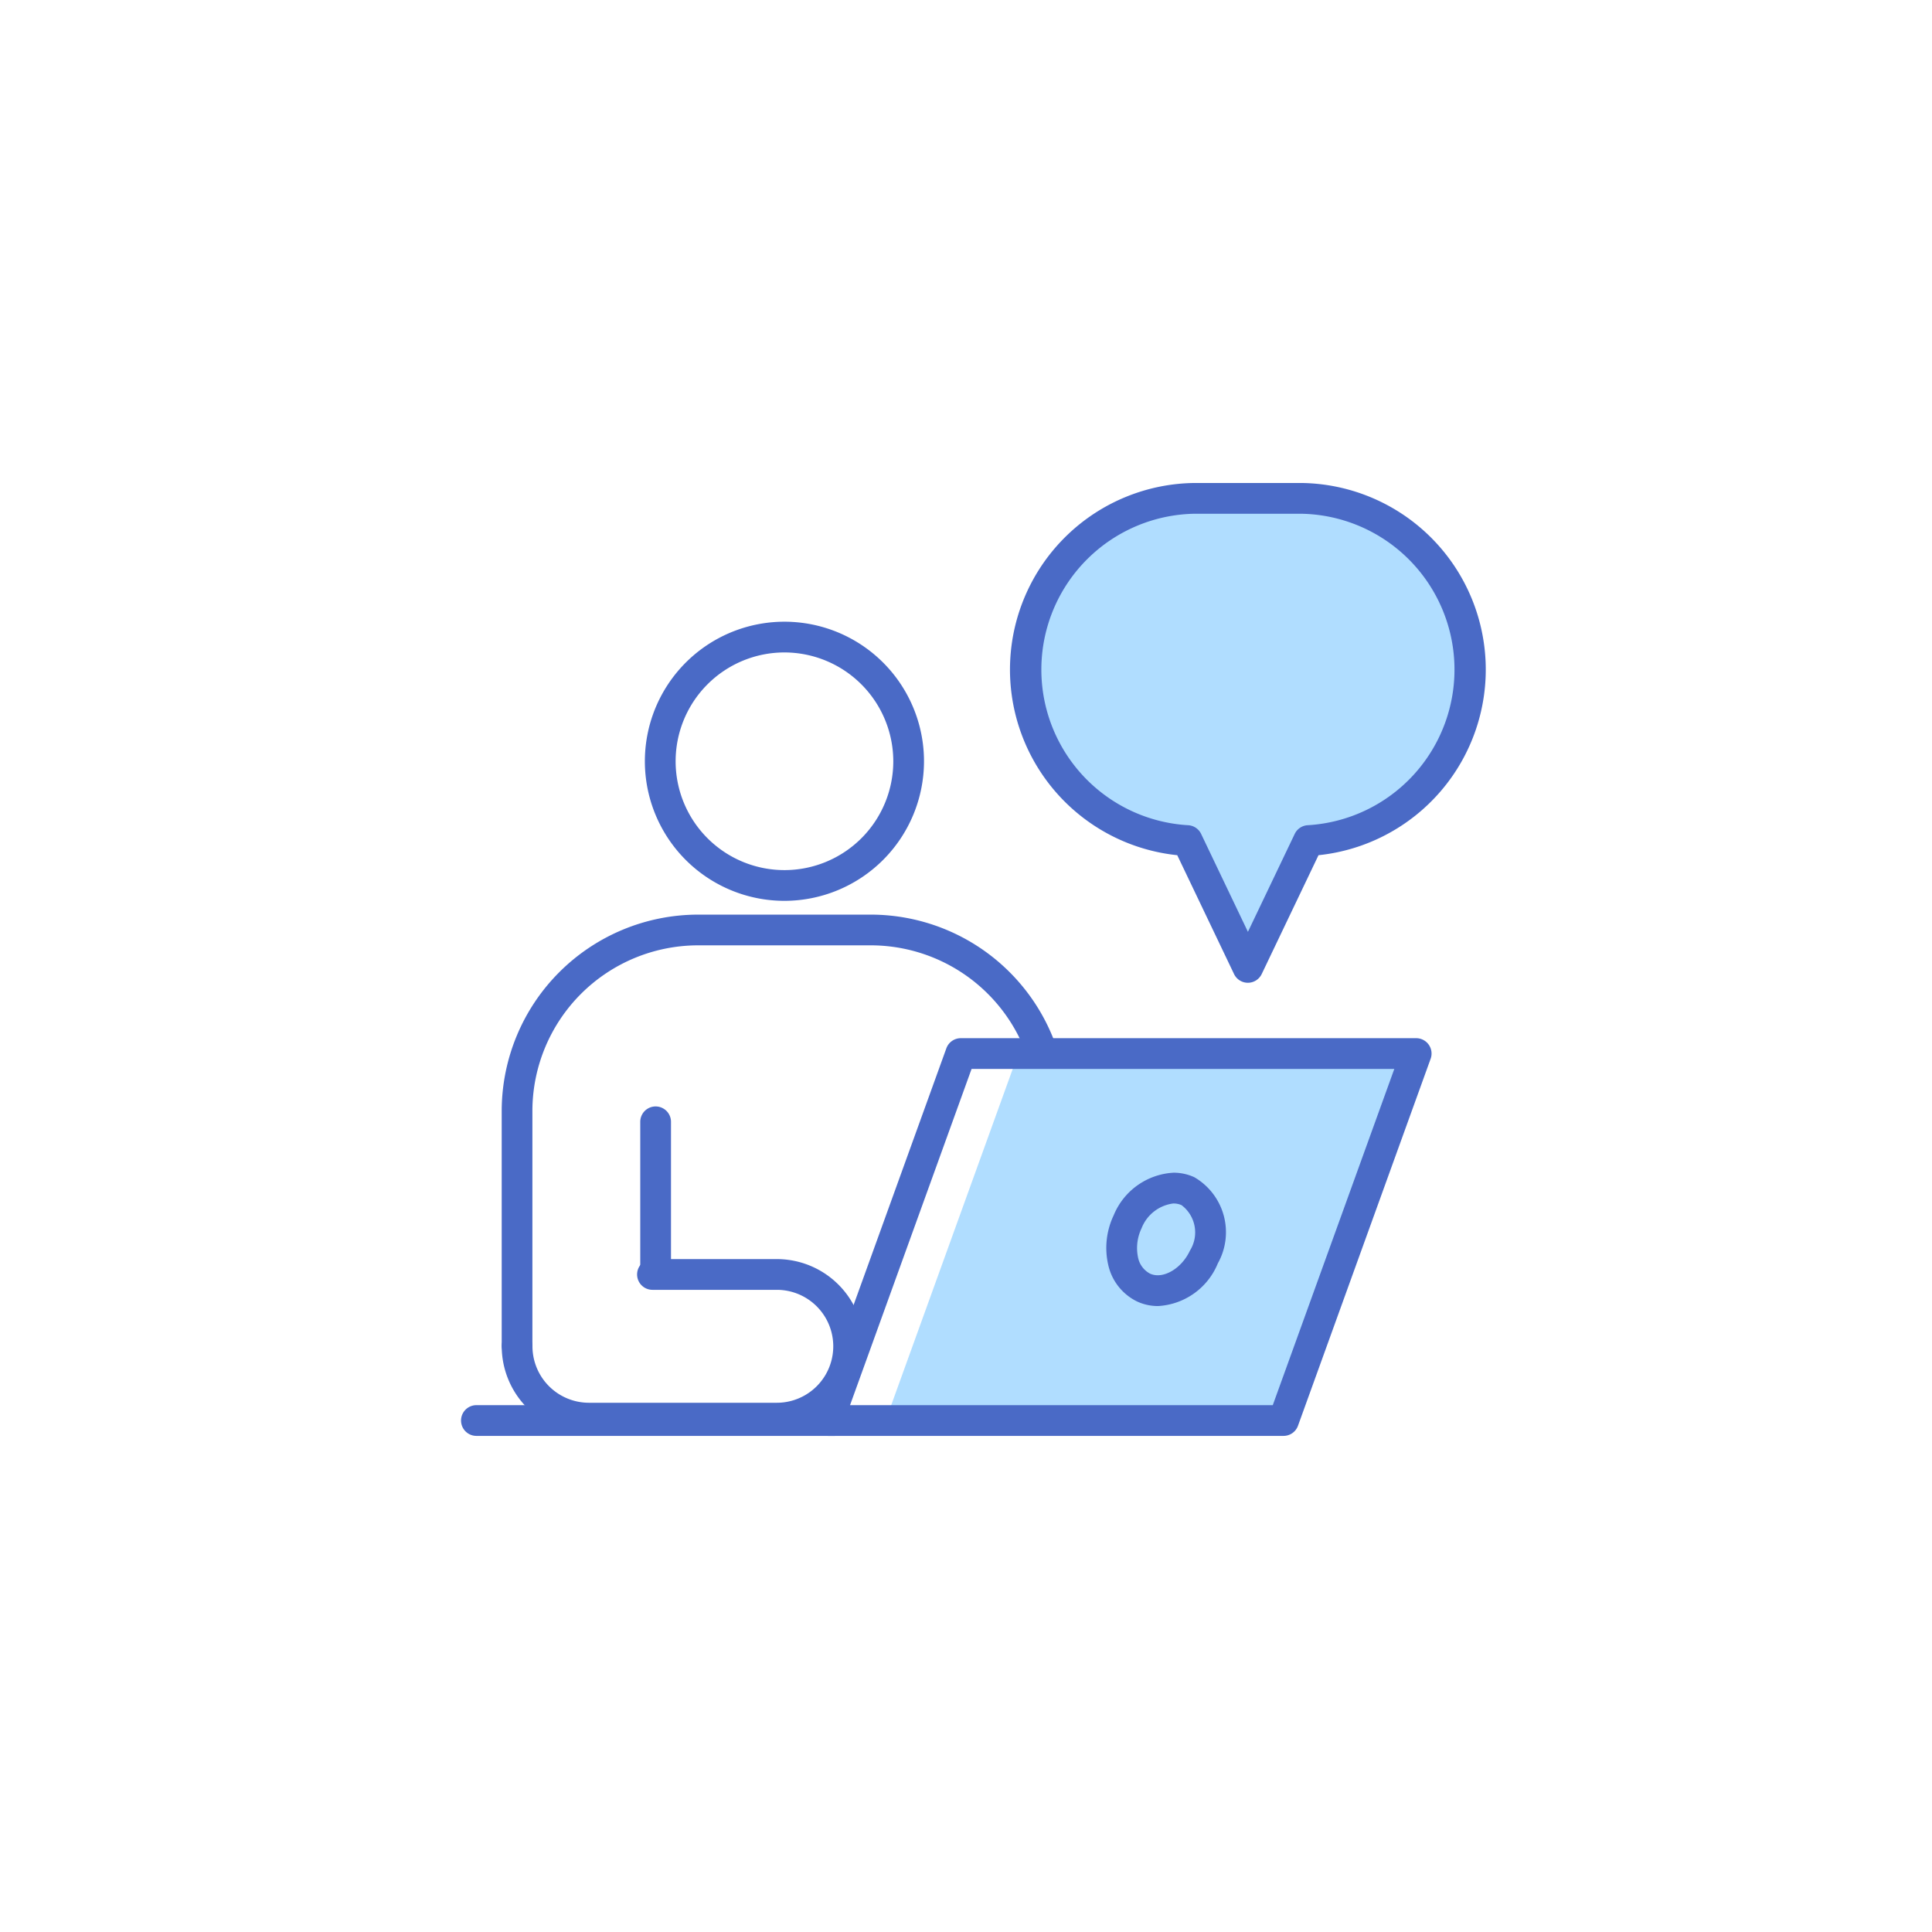 <svg xmlns="http://www.w3.org/2000/svg" width="88" height="88" viewBox="0 0 88 88">
    <g data-name="그룹 40449">
        <path data-name="사각형 9055" style="fill:#fff" d="M0 0h88v88H0z"/>
        <g data-name="그룹 26627">
            <g data-name="그룹 26625">
                <g data-name="그룹 26624">
                    <g data-name="그룹 26621">
                        <g data-name="그룹 26619">
                            <path data-name="패스 42505" d="M373.939 235.238a6.357 6.357 0 1 1 6.355-6.356 6.363 6.363 0 0 1-6.355 6.356zm0-11.314a4.957 4.957 0 1 0 4.956 4.958 4.963 4.963 0 0 0-4.956-4.958z" transform="translate(-338.207 -194.206)" style="fill:#4a6ac6"/>
                            <path data-name="패스 42506" d="M351.965 276.213a.7.7 0 0 1-.7-.7v-10.676a8.953 8.953 0 0 1 8.943-8.943h7.873a8.954 8.954 0 0 1 8.944 8.943v9.544a.7.7 0 0 1-1.4 0v-9.544a7.553 7.553 0 0 0-7.545-7.544h-7.873a7.552 7.552 0 0 0-7.544 7.544v10.676a.7.7 0 0 1-.698.7z" transform="translate(-328.413 -214.234)" style="fill:#4a6ac6"/>
                        </g>
                        <g data-name="그룹 26620">
                            <path data-name="패스 42507" d="M367.749 285.932a.7.7 0 0 1-.7-.7v-6.785a.7.7 0 1 1 1.4 0v6.785a.7.7 0 0 1-.7.7z" transform="translate(-337.886 -227.35)" style="fill:#4a6ac6"/>
                        </g>
                        <path data-name="패스 42508" d="M363.794 303.082h-8.557a3.976 3.976 0 0 1-3.971-3.972.7.7 0 1 1 1.4 0 2.575 2.575 0 0 0 2.572 2.572h8.557a2.572 2.572 0 1 0 0-5.144h-5.663a.7.7 0 0 1 0-1.4h5.663a3.971 3.971 0 1 1 0 7.943z" transform="translate(-328.413 -237.788)" style="fill:#4a6ac6"/>
                    </g>
                    <g data-name="그룹 26623">
                        <g data-name="그룹 26622">
                            <path data-name="패스 42509" d="M413.131 288.438h-18.125l6.041-16.715h18.125z" transform="translate(-354.666 -223.734)" style="fill:#b0ddff"/>
                            <path data-name="패스 42510" d="M408.15 288.087h-20.742a.7.7 0 0 1-.658-.938l6.041-16.715a.7.7 0 0 1 .658-.462h20.743a.7.7 0 0 1 .658.937l-6.042 16.715a.7.7 0 0 1-.658.463zm-19.746-1.4h19.255l5.536-15.315H393.94z" transform="translate(-349.686 -222.684)" style="fill:#4a6ac6"/>
                        </g>
                        <path data-name="패스 42511" d="M422.5 291.371a2.254 2.254 0 0 1-.948-.206 2.444 2.444 0 0 1-1.321-1.679 3.454 3.454 0 0 1 .249-2.245 3.131 3.131 0 0 1 2.728-1.944 2.252 2.252 0 0 1 .948.206 2.9 2.9 0 0 1 1.07 3.923 3.13 3.13 0 0 1-2.726 1.945zm.709-4.674a1.793 1.793 0 0 0-1.457 1.13 2.081 2.081 0 0 0-.161 1.329 1.068 1.068 0 0 0 .546.738c.591.273 1.442-.232 1.82-1.052a1.555 1.555 0 0 0-.384-2.067.863.863 0 0 0-.362-.075z" transform="translate(-369.755 -231.882)" style="fill:#4a6ac6"/>
                    </g>
                </g>
                <path data-name="패스 42512" d="M363.65 313.179h-16.317a.7.7 0 1 1 0-1.4h16.317a.7.7 0 1 1 0 1.4z" transform="translate(-325.633 -247.776)" style="fill:#4a6ac6"/>
            </g>
            <g data-name="그룹 26626">
                <path data-name="패스 42513" d="M431.165 216.272a7.8 7.8 0 0 0-7.8-7.8h-4.785a7.8 7.8 0 0 0-.37 15.586l2.761 5.778 2.761-5.778a7.8 7.8 0 0 0 7.433-7.786z" transform="translate(-364.132 -185.77)" style="fill:#b0ddff"/>
                <path data-name="패스 42514" d="M419.921 229.484a.7.7 0 0 1-.631-.4l-2.586-5.411a8.5 8.5 0 0 1 .826-16.954h4.782a8.5 8.5 0 0 1 .826 16.954l-2.586 5.411a.7.7 0 0 1-.631.4zm-2.391-21.364a7.1 7.1 0 0 0-.337 14.187.7.7 0 0 1 .6.4l2.13 4.457 2.13-4.457a.7.7 0 0 1 .6-.4 7.1 7.1 0 0 0-.337-14.187z" transform="translate(-363.082 -184.72)" style="fill:#4a6ac6"/>
            </g>
        </g>
    </g>
</svg>
